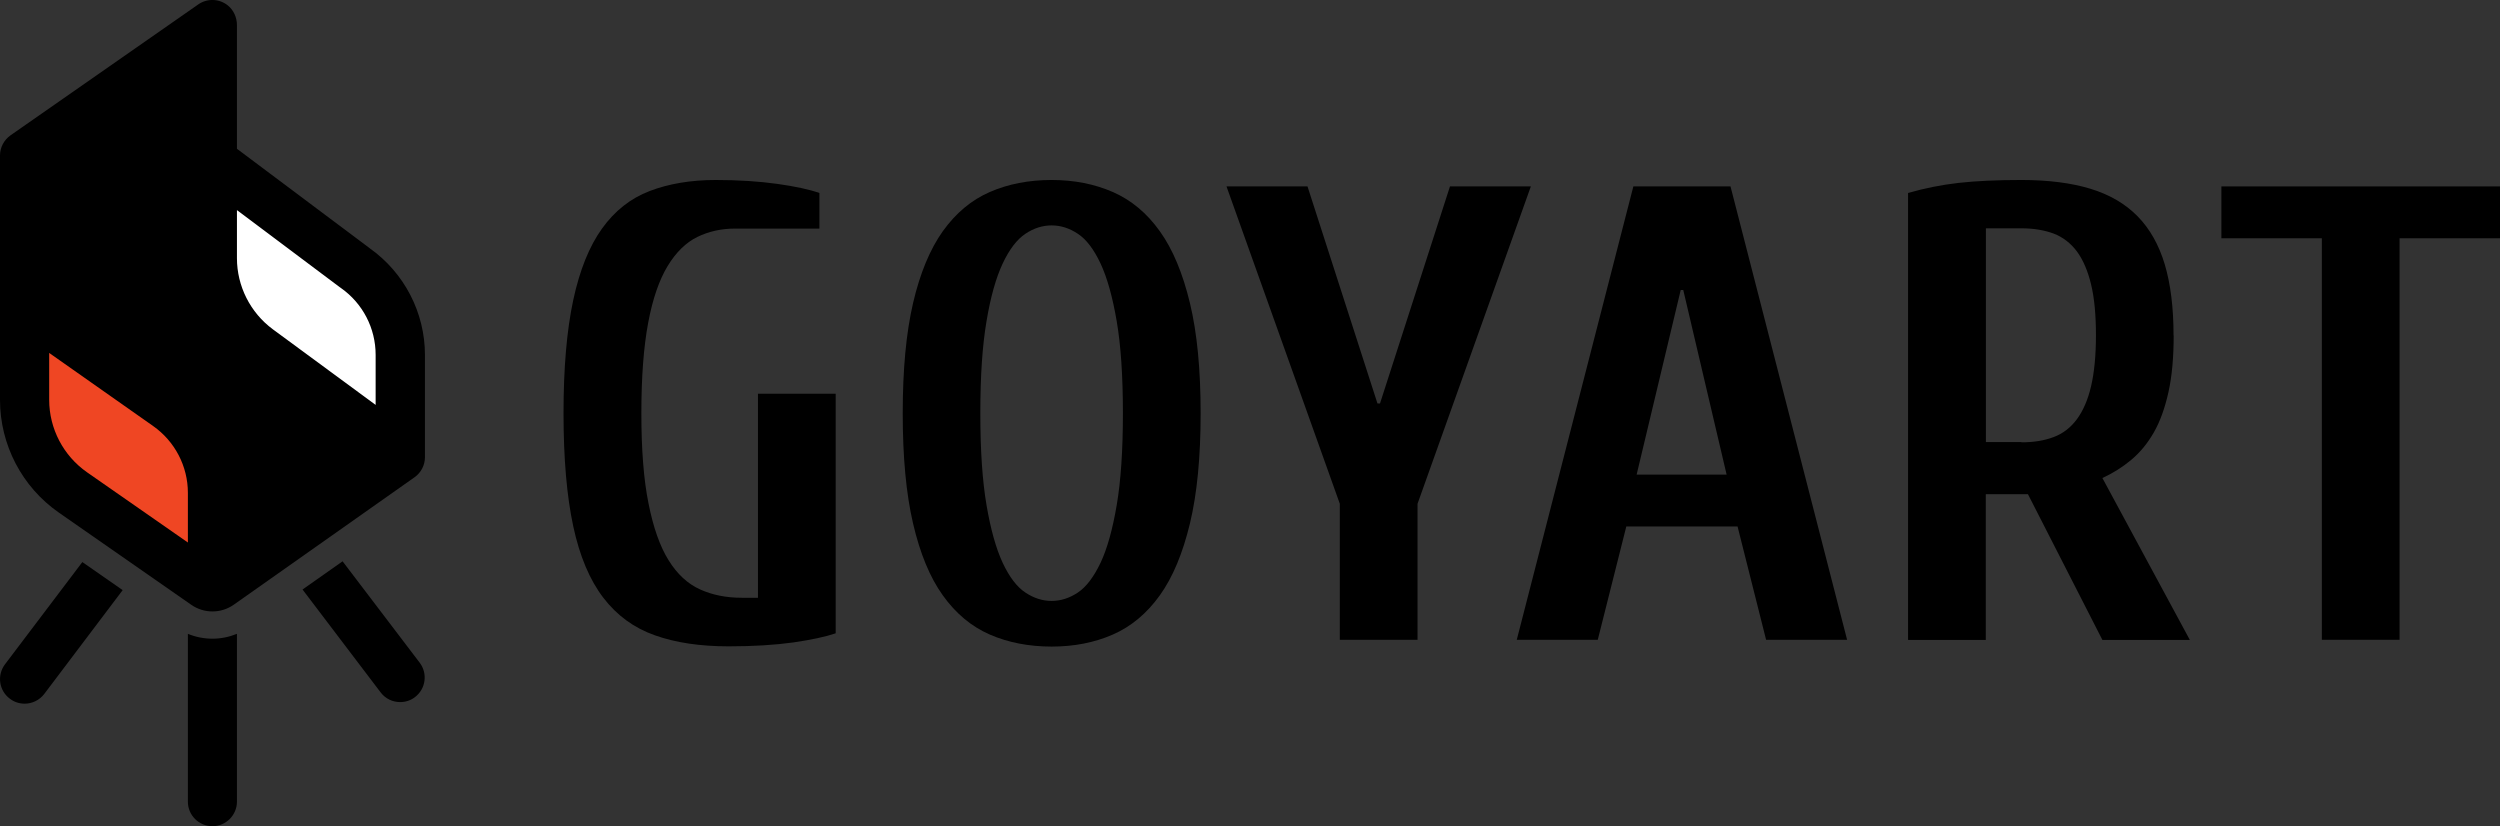 <?xml version="1.0" encoding="UTF-8"?>
<svg id="Layer_2" data-name="Layer 2" xmlns="http://www.w3.org/2000/svg" viewBox="0 0 205.85 68.04">
  <rect x="0" y="0" width="205.85" height="68.04" fill="#333333" stroke="none"/>
  <defs>
    <style>
      .cls-1 {
        fill: #fff;
      }

      .cls-2 {
        fill: #ef4623;
      }
    </style>
  </defs>
  <g id="Layer_1-2" data-name="Layer 1">
    <g>
      <path d="M.41,54.7c-.67,.89-.5,2.16,.4,2.83,.36,.28,.79,.41,1.22,.41,.61,0,1.22-.28,1.62-.81l6.45-8.54-3.32-2.31L.41,54.7Z"/>
      <path d="M17.49,52.59c-.7,0-1.39-.14-2.02-.4v13.82c0,1.12,.91,2.02,2.02,2.02s2.02-.91,2.02-2.02v-13.82c-.64,.26-1.32,.4-2.02,.4"/>
      <path d="M28.22,46.21l-3.31,2.33,6.43,8.47c.4,.53,1,.8,1.61,.8,.43,0,.86-.13,1.22-.41,.89-.68,1.06-1.94,.39-2.83l-6.35-8.35Z"/>
      <path d="M30.43,20.43l-10.92-8.18V2.07c0-.63-.27-1.24-.76-1.63-.72-.57-1.7-.58-2.42-.08L.87,11.14c-.54,.38-.87,1-.87,1.66v20.12c0,3.7,1.81,7.18,4.85,9.29l10.9,7.59c1.05,.73,2.45,.73,3.5-.01l14.88-10.49c.54-.38,.86-1,.86-1.65v-8.42c0-3.49-1.7-6.77-4.55-8.79"/>
      <path class="cls-1" d="M28.03,23.68s.03,.02,.05,.04c1.79,1.26,2.85,3.31,2.85,5.5v4.12l-8.47-6.23c-1.85-1.37-2.95-3.55-2.95-5.85v-3.96l8.51,6.38Z"/>
      <path class="cls-2" d="M15.47,44.67l-8.3-5.78c-1.95-1.36-3.12-3.59-3.12-5.97v-3.86l8.56,6.02c1.79,1.26,2.86,3.31,2.86,5.5v4.1Z"/>
      <path d="M68.8,52.15c-.82,.28-1.98,.53-3.49,.75-1.51,.21-3.28,.32-5.31,.32-2.35,0-4.37-.3-6.08-.91-1.71-.6-3.12-1.63-4.24-3.09-1.12-1.46-1.95-3.42-2.48-5.89-.53-2.47-.8-5.57-.8-9.31s.27-6.83,.8-9.31c.53-2.47,1.32-4.43,2.37-5.89,1.05-1.46,2.35-2.49,3.92-3.09,1.57-.6,3.38-.91,5.44-.91,1.88,0,3.57,.11,5.07,.32,1.49,.21,2.65,.46,3.47,.75v2.93h-6.93c-1.14,0-2.18,.23-3.12,.69-.94,.46-1.76,1.26-2.45,2.4-.69,1.14-1.23,2.69-1.6,4.67-.37,1.97-.56,4.45-.56,7.44s.19,5.47,.59,7.44c.39,1.97,.94,3.53,1.65,4.67,.71,1.14,1.57,1.94,2.59,2.4,1.01,.46,2.16,.69,3.44,.69h1.33v-16.8h6.4v19.73Z"/>
      <path d="M86.59,49.48c.75,0,1.47-.23,2.16-.69,.69-.46,1.31-1.28,1.87-2.45,.55-1.17,.99-2.75,1.33-4.75,.34-1.99,.51-4.51,.51-7.57s-.17-5.58-.51-7.57c-.34-1.99-.78-3.57-1.33-4.75-.55-1.17-1.17-1.99-1.87-2.45-.69-.46-1.41-.69-2.16-.69s-1.47,.23-2.16,.69c-.69,.46-1.32,1.28-1.87,2.45-.55,1.17-1,2.76-1.33,4.75-.34,1.99-.51,4.51-.51,7.57s.17,5.58,.51,7.57,.78,3.57,1.33,4.75c.55,1.17,1.17,1.99,1.87,2.45,.69,.46,1.41,.69,2.16,.69m0-34.66c1.85,0,3.53,.33,5.04,.99,1.51,.66,2.8,1.73,3.87,3.23,1.07,1.49,1.89,3.47,2.48,5.92,.59,2.45,.88,5.47,.88,9.07s-.29,6.61-.88,9.07c-.59,2.45-1.41,4.43-2.48,5.92-1.07,1.49-2.36,2.57-3.87,3.23-1.51,.66-3.19,.99-5.04,.99s-3.58-.33-5.09-.99c-1.51-.66-2.8-1.73-3.87-3.23-1.07-1.49-1.88-3.47-2.45-5.92-.57-2.45-.85-5.47-.85-9.07s.28-6.61,.85-9.07c.57-2.45,1.39-4.43,2.45-5.92,1.07-1.49,2.35-2.57,3.87-3.23,1.51-.66,3.21-.99,5.09-.99"/>
    </g>
    <polygon points="113.42 33.22 113.63 33.22 119.39 15.35 126.05 15.35 116.72 41.48 116.72 52.68 110.32 52.68 110.32 41.48 100.99 15.35 107.66 15.35 113.42 33.22"/>
    <path d="M138.6,23.88h-.21l-3.63,15.2h7.41l-3.57-15.2Zm-4.69,19.47l-2.35,9.33h-6.67l9.6-37.33h8l9.6,37.33h-6.67l-2.35-9.33h-9.17Z"/>
    <path d="M166.45,36.42c1,0,1.88-.14,2.64-.43,.76-.28,1.4-.77,1.92-1.47,.51-.69,.91-1.6,1.17-2.72s.4-2.51,.4-4.19-.13-3.07-.4-4.19c-.27-1.12-.66-2.03-1.17-2.72-.52-.69-1.16-1.18-1.92-1.47-.76-.28-1.64-.43-2.64-.43h-2.93v17.6h2.93Zm12.53-8.8c0,1.81-.14,3.37-.43,4.67-.29,1.3-.68,2.4-1.2,3.31-.52,.91-1.14,1.66-1.87,2.27-.73,.61-1.52,1.1-2.37,1.49l7.2,13.33h-7.2l-6.13-12h-3.47v12h-6.4V15.89c1.35-.39,2.74-.67,4.16-.83,1.42-.16,3.15-.24,5.17-.24,2.2,0,4.1,.24,5.68,.72,1.58,.48,2.88,1.24,3.89,2.27,1.01,1.03,1.76,2.36,2.24,3.97,.48,1.62,.72,3.56,.72,5.84"/>
    <polygon points="182.91 15.35 205.85 15.35 205.85 19.62 197.58 19.62 197.58 52.68 191.18 52.68 191.18 19.62 182.91 19.62 182.91 15.35"/>
  </g>
</svg>